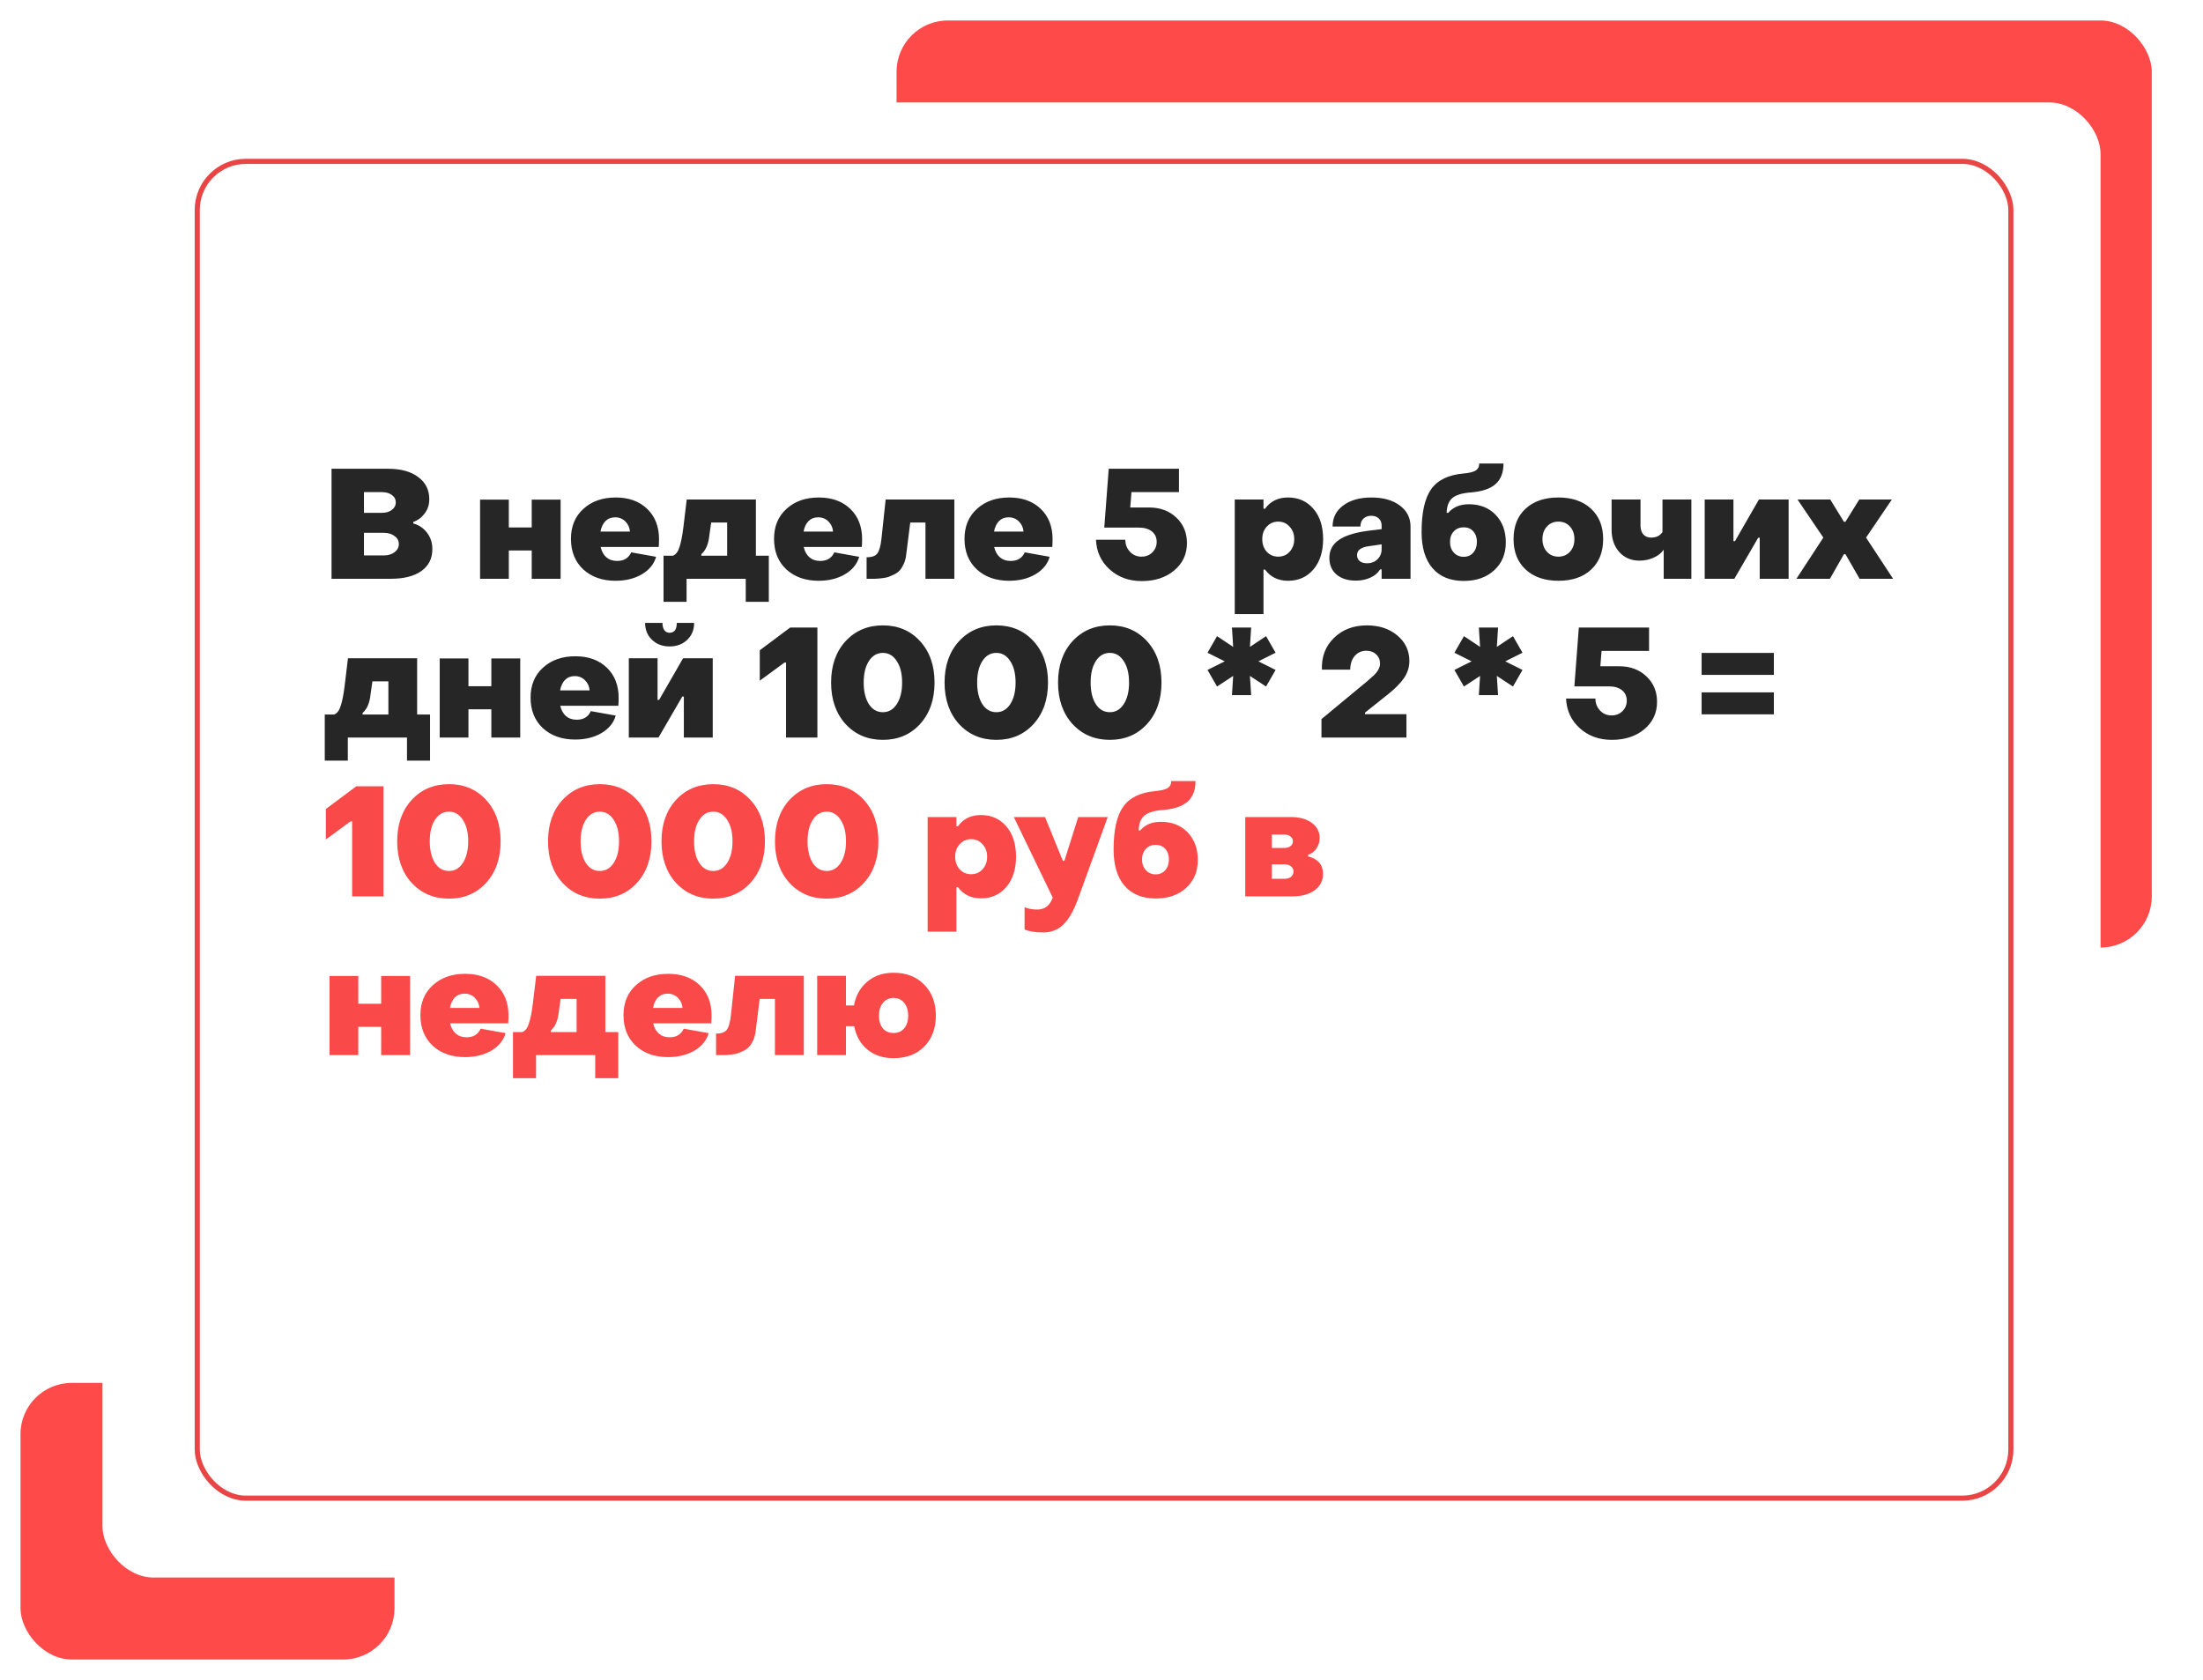 <?xml version="1.0" encoding="UTF-8"?> <svg xmlns="http://www.w3.org/2000/svg" width="430" height="328" viewBox="0 0 430 328" fill="none"> <rect x="175" y="4" width="245" height="181" rx="10" fill="#FF4A4A"></rect> <rect x="4" y="270" width="73" height="54" rx="10" fill="#FF4A4A"></rect> <g filter="url(#filter0_d)"> <rect x="20" y="16" width="390" height="288" rx="10" fill="white"></rect> </g> <g filter="url(#filter1_d)"> <rect x="38.5" y="27.5" width="354" height="261" rx="9.5" stroke="#E94545"></rect> </g> <path d="M64.71 113V91.52H75.72C78.24 91.52 80.21 92.06 81.63 93.14C83.07 94.2 83.79 95.64 83.79 97.46C83.79 98.54 83.49 99.47 82.89 100.25C82.31 101.03 81.57 101.58 80.67 101.9V102.2C81.77 102.5 82.66 103.1 83.34 104C84.04 104.9 84.39 105.97 84.39 107.21C84.39 109.05 83.67 110.48 82.23 111.5C80.81 112.5 78.83 113 76.29 113H64.71ZM71.04 100.13H74.52C75.32 100.13 75.97 99.94 76.47 99.56C76.99 99.18 77.25 98.69 77.25 98.09C77.25 97.49 77 97.01 76.5 96.65C76 96.27 75.34 96.08 74.52 96.08H71.04V100.13ZM71.04 108.44H74.91C75.77 108.44 76.47 108.23 77.01 107.81C77.57 107.39 77.85 106.86 77.85 106.22C77.85 105.58 77.57 105.06 77.01 104.66C76.47 104.24 75.77 104.03 74.91 104.03H71.04V108.44ZM93.705 113V97.55H99.315V102.98H103.785V97.55H109.425V113H103.785V107.48H99.315V113H93.705ZM120.144 113.39C117.564 113.39 115.464 112.65 113.844 111.17C112.244 109.67 111.444 107.68 111.444 105.2C111.444 102.76 112.254 100.81 113.874 99.35C115.494 97.87 117.594 97.13 120.174 97.13C122.734 97.13 124.784 97.87 126.324 99.35C127.864 100.83 128.634 102.8 128.634 105.26C128.634 105.88 128.614 106.39 128.574 106.79H117.234C117.434 107.65 117.804 108.32 118.344 108.8C118.904 109.28 119.604 109.52 120.444 109.52C121.784 109.52 122.704 108.96 123.204 107.84L128.064 108.71C127.664 110.13 126.734 111.27 125.274 112.13C123.834 112.97 122.124 113.39 120.144 113.39ZM117.204 103.79H122.964C122.904 103.01 122.604 102.35 122.064 101.81C121.524 101.27 120.854 101 120.054 101C119.294 101 118.664 101.25 118.164 101.75C117.684 102.25 117.364 102.93 117.204 103.79ZM129.513 117.5V108.5H131.343C131.923 108.28 132.353 107.71 132.633 106.79C132.933 105.87 133.183 104.6 133.383 102.98L134.043 97.52H147.543V108.5H150.063V117.5H145.563V113H134.013V117.5H129.513ZM136.893 108.5H141.933V102.02H138.813L138.363 105.2C138.143 106.54 137.653 107.54 136.893 108.2V108.5ZM159.783 113.39C157.203 113.39 155.103 112.65 153.483 111.17C151.883 109.67 151.083 107.68 151.083 105.2C151.083 102.76 151.893 100.81 153.513 99.35C155.133 97.87 157.233 97.13 159.813 97.13C162.373 97.13 164.423 97.87 165.963 99.35C167.503 100.83 168.273 102.8 168.273 105.26C168.273 105.88 168.253 106.39 168.213 106.79H156.873C157.073 107.65 157.443 108.32 157.983 108.8C158.543 109.28 159.243 109.52 160.083 109.52C161.423 109.52 162.343 108.96 162.843 107.84L167.703 108.71C167.303 110.13 166.373 111.27 164.913 112.13C163.473 112.97 161.763 113.39 159.783 113.39ZM156.843 103.79H162.603C162.543 103.01 162.243 102.35 161.703 101.81C161.163 101.27 160.493 101 159.693 101C158.933 101 158.303 101.25 157.803 101.75C157.323 102.25 157.003 102.93 156.843 103.79ZM169.15 113V108.8C170.19 108.8 170.89 108.55 171.25 108.05C171.63 107.55 171.9 106.57 172.06 105.11L172.87 97.52H186.28V113H180.64V102.02H177.67L176.86 108.44C176.78 109.08 176.62 109.65 176.38 110.15C176.16 110.63 175.91 111.03 175.63 111.35C175.35 111.67 174.98 111.94 174.52 112.16C174.06 112.38 173.66 112.55 173.32 112.67C173 112.77 172.55 112.85 171.97 112.91C171.41 112.97 170.99 113 170.71 113C170.45 113 170.05 113 169.51 113C169.35 113 169.23 113 169.15 113ZM196.96 113.39C194.38 113.39 192.28 112.65 190.66 111.17C189.06 109.67 188.26 107.68 188.26 105.2C188.26 102.76 189.07 100.81 190.69 99.35C192.31 97.87 194.41 97.13 196.99 97.13C199.55 97.13 201.6 97.87 203.14 99.35C204.68 100.83 205.45 102.8 205.45 105.26C205.45 105.88 205.43 106.39 205.39 106.79H194.05C194.25 107.65 194.62 108.32 195.16 108.8C195.72 109.28 196.42 109.52 197.26 109.52C198.6 109.52 199.52 108.96 200.02 107.84L204.88 108.71C204.48 110.13 203.55 111.27 202.09 112.13C200.65 112.97 198.94 113.39 196.96 113.39ZM194.02 103.79H199.78C199.72 103.01 199.42 102.35 198.88 101.81C198.34 101.27 197.67 101 196.87 101C196.11 101 195.48 101.25 194.98 101.75C194.5 102.25 194.18 102.93 194.02 103.79ZM222.86 113.45C220.36 113.45 218.27 112.69 216.59 111.17C214.91 109.65 214.02 107.72 213.92 105.38H219.65C219.65 106.3 219.95 107.08 220.55 107.72C221.15 108.36 221.9 108.68 222.8 108.68C223.66 108.68 224.37 108.4 224.93 107.84C225.49 107.28 225.77 106.6 225.77 105.8C225.77 104.94 225.46 104.26 224.84 103.76C224.22 103.26 223.38 103.01 222.32 103.01H215.54L216.41 91.52H230.12V96.08H220.85L220.61 99.08H224.27C226.45 99.08 228.23 99.74 229.61 101.06C230.99 102.36 231.68 104.02 231.68 106.04C231.68 108.2 230.85 109.98 229.19 111.38C227.53 112.76 225.42 113.45 222.86 113.45ZM251.389 97.13C253.449 97.13 255.109 97.87 256.369 99.35C257.629 100.81 258.259 102.78 258.259 105.26C258.259 107.7 257.629 109.67 256.369 111.17C255.109 112.65 253.459 113.39 251.419 113.39C249.479 113.39 247.979 112.66 246.919 111.2H246.619V119.9H241.009V97.52H246.619V99.32H246.919C247.979 97.86 249.469 97.13 251.389 97.13ZM251.719 102.83C251.139 102.17 250.399 101.84 249.499 101.84C248.599 101.84 247.849 102.17 247.249 102.83C246.669 103.47 246.379 104.28 246.379 105.26C246.379 106.24 246.669 107.06 247.249 107.72C247.849 108.36 248.599 108.68 249.499 108.68C250.399 108.68 251.139 108.36 251.719 107.72C252.319 107.06 252.619 106.24 252.619 105.26C252.619 104.28 252.319 103.47 251.719 102.83ZM264.638 113.36C263.078 113.36 261.828 112.97 260.888 112.19C259.948 111.39 259.478 110.3 259.478 108.92C259.478 107.44 260.088 106.28 261.308 105.44C262.528 104.58 264.418 103.98 266.978 103.64L269.678 103.31V102.62C269.678 102.04 269.498 101.58 269.138 101.24C268.778 100.88 268.278 100.7 267.638 100.7C267.018 100.7 266.508 100.89 266.108 101.27C265.728 101.65 265.538 102.16 265.538 102.8H260.108C260.108 101.08 260.798 99.71 262.178 98.69C263.558 97.65 265.398 97.13 267.698 97.13C269.998 97.13 271.838 97.65 273.218 98.69C274.618 99.71 275.318 101.09 275.318 102.83V113H269.678V111.17H269.378C268.958 111.87 268.318 112.41 267.458 112.79C266.618 113.17 265.678 113.36 264.638 113.36ZM266.828 109.97C267.668 109.97 268.348 109.71 268.868 109.19C269.408 108.67 269.678 108.01 269.678 107.21V106.28L267.188 106.64C265.648 106.84 264.878 107.42 264.878 108.38C264.878 108.86 265.048 109.25 265.388 109.55C265.748 109.83 266.228 109.97 266.828 109.97ZM285.697 113.42C283.077 113.42 281.047 112.59 279.607 110.93C278.187 109.27 277.477 106.92 277.477 103.88C277.477 100.04 278.107 97.24 279.367 95.48C280.627 93.72 282.717 92.71 285.637 92.45C286.757 92.35 287.547 92.16 288.007 91.88C288.487 91.58 288.727 91.12 288.727 90.5H293.467C293.467 92.26 292.947 93.6 291.907 94.52C290.887 95.42 289.297 95.96 287.137 96.14C285.437 96.26 284.227 96.62 283.507 97.22C282.787 97.82 282.407 98.79 282.367 100.13H282.667C283.647 99.01 284.987 98.45 286.687 98.45C288.867 98.45 290.617 99.14 291.937 100.52C293.257 101.9 293.917 103.69 293.917 105.89C293.917 108.15 293.157 109.97 291.637 111.35C290.137 112.73 288.157 113.42 285.697 113.42ZM283.777 107.9C284.277 108.44 284.917 108.71 285.697 108.71C286.477 108.71 287.097 108.44 287.557 107.9C288.037 107.36 288.277 106.66 288.277 105.8C288.277 104.94 288.037 104.25 287.557 103.73C287.097 103.21 286.477 102.95 285.697 102.95C284.917 102.95 284.277 103.21 283.777 103.73C283.277 104.25 283.027 104.94 283.027 105.8C283.027 106.66 283.277 107.36 283.777 107.9ZM310.548 111.23C308.988 112.67 306.868 113.39 304.188 113.39C301.508 113.39 299.378 112.66 297.798 111.2C296.218 109.74 295.428 107.76 295.428 105.26C295.428 102.74 296.208 100.76 297.768 99.32C299.348 97.86 301.488 97.13 304.188 97.13C306.848 97.13 308.968 97.86 310.548 99.32C312.128 100.78 312.918 102.76 312.918 105.26C312.918 107.78 312.128 109.77 310.548 111.23ZM301.938 107.72C302.518 108.36 303.268 108.68 304.188 108.68C305.108 108.68 305.858 108.36 306.438 107.72C307.018 107.08 307.308 106.26 307.308 105.26C307.308 104.26 307.018 103.44 306.438 102.8C305.858 102.16 305.108 101.84 304.188 101.84C303.268 101.84 302.518 102.16 301.938 102.8C301.358 103.44 301.068 104.26 301.068 105.26C301.068 106.26 301.358 107.08 301.938 107.72ZM324.736 113V107.33C324.296 107.97 323.636 108.49 322.756 108.89C321.876 109.27 320.956 109.46 319.996 109.46C318.396 109.46 317.086 108.9 316.066 107.78C315.066 106.66 314.566 105.21 314.566 103.43V97.52H320.206V102.59C320.206 103.31 320.386 103.89 320.746 104.33C321.126 104.75 321.636 104.96 322.276 104.96C323.276 104.96 324.016 104.6 324.496 103.88V97.52H330.136V113H324.736ZM332.738 113V97.52H338.348V105.65H338.648L343.328 97.52H349.118V113H343.478V104.99H343.178L338.528 113H332.738ZM350.642 113L355.892 104.96L350.852 97.52H357.242L359.912 101.87H360.212L362.912 97.52H369.272L364.232 104.96L369.512 113H362.972L360.212 108.2H359.912L357.182 113H350.642ZM63.39 148.5V139.5H65.22C65.8 139.28 66.23 138.71 66.51 137.79C66.81 136.87 67.06 135.6 67.26 133.98L67.92 128.52H81.42V139.5H83.94V148.5H79.44V144H67.89V148.5H63.39ZM70.77 139.5H75.81V133.02H72.69L72.24 136.2C72.02 137.54 71.53 138.54 70.77 139.2V139.5ZM85.824 144V128.55H91.434V133.98H95.904V128.55H101.544V144H95.904V138.48H91.434V144H85.824ZM112.263 144.39C109.683 144.39 107.583 143.65 105.963 142.17C104.363 140.67 103.563 138.68 103.563 136.2C103.563 133.76 104.373 131.81 105.993 130.35C107.613 128.87 109.713 128.13 112.293 128.13C114.853 128.13 116.903 128.87 118.443 130.35C119.983 131.83 120.753 133.8 120.753 136.26C120.753 136.88 120.733 137.39 120.693 137.79H109.353C109.553 138.65 109.923 139.32 110.463 139.8C111.023 140.28 111.723 140.52 112.563 140.52C113.903 140.52 114.823 139.96 115.323 138.84L120.183 139.71C119.783 141.13 118.853 142.27 117.393 143.13C115.953 143.97 114.243 144.39 112.263 144.39ZM109.323 134.79H115.083C115.023 134.01 114.723 133.35 114.183 132.81C113.643 132.27 112.973 132 112.173 132C111.413 132 110.783 132.25 110.283 132.75C109.803 133.25 109.483 133.93 109.323 134.79ZM130.688 126.21C129.308 126.21 128.168 125.78 127.268 124.92C126.368 124.06 125.918 122.96 125.918 121.62H129.308C129.308 122.22 129.428 122.69 129.668 123.03C129.908 123.37 130.248 123.54 130.688 123.54C131.628 123.54 132.098 122.9 132.098 121.62H135.488C135.488 122.96 135.038 124.06 134.138 124.92C133.238 125.78 132.088 126.21 130.688 126.21ZM122.738 144V128.52H128.348V136.65H128.648L133.328 128.52H139.118V144H133.478V135.99H133.178L128.528 144H122.738ZM153.427 144V129.36H153.127L148.297 132.9V126.96L154.237 122.52H159.547V144H153.427ZM179.592 141.36C177.712 143.42 175.292 144.45 172.332 144.45C169.372 144.45 166.942 143.42 165.042 141.36C163.162 139.28 162.222 136.58 162.222 133.26C162.222 129.94 163.162 127.25 165.042 125.19C166.942 123.13 169.372 122.1 172.332 122.1C175.292 122.1 177.712 123.13 179.592 125.19C181.472 127.25 182.412 129.94 182.412 133.26C182.412 136.58 181.472 139.28 179.592 141.36ZM172.332 139.05C173.452 139.05 174.352 138.53 175.032 137.49C175.732 136.43 176.082 135.02 176.082 133.26C176.082 131.5 175.732 130.1 175.032 129.06C174.352 128 173.452 127.47 172.332 127.47C171.192 127.47 170.282 128 169.602 129.06C168.922 130.1 168.582 131.5 168.582 133.26C168.582 135.02 168.922 136.43 169.602 137.49C170.282 138.53 171.192 139.05 172.332 139.05ZM201.74 141.36C199.86 143.42 197.44 144.45 194.48 144.45C191.52 144.45 189.09 143.42 187.19 141.36C185.31 139.28 184.37 136.58 184.37 133.26C184.37 129.94 185.31 127.25 187.19 125.19C189.09 123.13 191.52 122.1 194.48 122.1C197.44 122.1 199.86 123.13 201.74 125.19C203.62 127.25 204.56 129.94 204.56 133.26C204.56 136.58 203.62 139.28 201.74 141.36ZM194.48 139.05C195.6 139.05 196.5 138.53 197.18 137.49C197.88 136.43 198.23 135.02 198.23 133.26C198.23 131.5 197.88 130.1 197.18 129.06C196.5 128 195.6 127.47 194.48 127.47C193.34 127.47 192.43 128 191.75 129.06C191.07 130.1 190.73 131.5 190.73 133.26C190.73 135.02 191.07 136.43 191.75 137.49C192.43 138.53 193.34 139.05 194.48 139.05ZM223.889 141.36C222.009 143.42 219.589 144.45 216.629 144.45C213.669 144.45 211.239 143.42 209.339 141.36C207.459 139.28 206.519 136.58 206.519 133.26C206.519 129.94 207.459 127.25 209.339 125.19C211.239 123.13 213.669 122.1 216.629 122.1C219.589 122.1 222.009 123.13 223.889 125.19C225.769 127.25 226.709 129.94 226.709 133.26C226.709 136.58 225.769 139.28 223.889 141.36ZM216.629 139.05C217.749 139.05 218.649 138.53 219.329 137.49C220.029 136.43 220.379 135.02 220.379 133.26C220.379 131.5 220.029 130.1 219.329 129.06C218.649 128 217.749 127.47 216.629 127.47C215.489 127.47 214.579 128 213.899 129.06C213.219 130.1 212.879 131.5 212.879 133.26C212.879 135.02 213.219 136.43 213.899 137.49C214.579 138.53 215.489 139.05 216.629 139.05ZM240.462 135.72L240.702 131.97L237.552 134.04L235.692 130.8L239.052 129.12L235.692 127.44L237.552 124.2L240.702 126.3L240.462 122.52H244.212L243.972 126.3L247.122 124.2L248.982 127.44L245.622 129.12L248.982 130.8L247.122 134.04L243.972 131.97L244.212 135.72H240.462ZM257.935 144V140.4L266.875 132.99C267.495 132.45 267.945 132.05 268.225 131.79C268.505 131.53 268.765 131.2 269.005 130.8C269.245 130.38 269.365 129.97 269.365 129.57C269.365 128.83 269.115 128.23 268.615 127.77C268.115 127.29 267.475 127.05 266.695 127.05C265.795 127.05 265.045 127.38 264.445 128.04C263.865 128.7 263.565 129.6 263.545 130.74H258.025C257.925 128.24 258.705 126.18 260.365 124.56C262.025 122.92 264.175 122.1 266.815 122.1C269.195 122.1 271.165 122.75 272.725 124.05C274.285 125.35 275.075 127 275.095 129C275.095 130.24 274.745 131.37 274.045 132.39C273.345 133.39 272.335 134.42 271.015 135.48L266.425 139.14V139.44H274.525V144H257.935ZM288.655 135.72L288.895 131.97L285.745 134.04L283.885 130.8L287.245 129.12L283.885 127.44L285.745 124.2L288.895 126.3L288.655 122.52H292.405L292.165 126.3L295.315 124.2L297.175 127.44L293.815 129.12L297.175 130.8L295.315 134.04L292.165 131.97L292.405 135.72H288.655ZM314.618 144.45C312.118 144.45 310.028 143.69 308.348 142.17C306.668 140.65 305.778 138.72 305.678 136.38H311.408C311.408 137.3 311.708 138.08 312.308 138.72C312.908 139.36 313.658 139.68 314.558 139.68C315.418 139.68 316.128 139.4 316.688 138.84C317.248 138.28 317.528 137.6 317.528 136.8C317.528 135.94 317.218 135.26 316.598 134.76C315.978 134.26 315.138 134.01 314.078 134.01H307.298L308.168 122.52H321.878V127.08H312.608L312.368 130.08H316.028C318.208 130.08 319.988 130.74 321.368 132.06C322.748 133.36 323.438 135.02 323.438 137.04C323.438 139.2 322.608 140.98 320.948 142.38C319.288 143.76 317.178 144.45 314.618 144.45ZM332.137 131.76V127.47H346.237V131.76H332.137ZM332.137 139.47V135.18H346.237V139.47H332.137Z" fill="#262626"></path> <path d="M68.73 175V160.36H68.43L63.6 163.9V157.96L69.54 153.52H74.85V175H68.73ZM94.894 172.36C93.014 174.42 90.594 175.45 87.635 175.45C84.674 175.45 82.245 174.42 80.344 172.36C78.465 170.28 77.525 167.58 77.525 164.26C77.525 160.94 78.465 158.25 80.344 156.19C82.245 154.13 84.674 153.1 87.635 153.1C90.594 153.1 93.014 154.13 94.894 156.19C96.775 158.25 97.715 160.94 97.715 164.26C97.715 167.58 96.775 170.28 94.894 172.36ZM87.635 170.05C88.754 170.05 89.654 169.53 90.335 168.49C91.034 167.43 91.385 166.02 91.385 164.26C91.385 162.5 91.034 161.1 90.335 160.06C89.654 159 88.754 158.47 87.635 158.47C86.495 158.47 85.585 159 84.904 160.06C84.225 161.1 83.885 162.5 83.885 164.26C83.885 166.02 84.225 167.43 84.904 168.49C85.585 169.53 86.495 170.05 87.635 170.05ZM124.338 172.36C122.458 174.42 120.038 175.45 117.078 175.45C114.118 175.45 111.688 174.42 109.788 172.36C107.908 170.28 106.968 167.58 106.968 164.26C106.968 160.94 107.908 158.25 109.788 156.19C111.688 154.13 114.118 153.1 117.078 153.1C120.038 153.1 122.458 154.13 124.338 156.19C126.218 158.25 127.158 160.94 127.158 164.26C127.158 167.58 126.218 170.28 124.338 172.36ZM117.078 170.05C118.198 170.05 119.098 169.53 119.778 168.49C120.478 167.43 120.828 166.02 120.828 164.26C120.828 162.5 120.478 161.1 119.778 160.06C119.098 159 118.198 158.47 117.078 158.47C115.938 158.47 115.028 159 114.348 160.06C113.668 161.1 113.328 162.5 113.328 164.26C113.328 166.02 113.668 167.43 114.348 168.49C115.028 169.53 115.938 170.05 117.078 170.05ZM146.486 172.36C144.606 174.42 142.186 175.45 139.226 175.45C136.266 175.45 133.836 174.42 131.936 172.36C130.056 170.28 129.116 167.58 129.116 164.26C129.116 160.94 130.056 158.25 131.936 156.19C133.836 154.13 136.266 153.1 139.226 153.1C142.186 153.1 144.606 154.13 146.486 156.19C148.366 158.25 149.306 160.94 149.306 164.26C149.306 167.58 148.366 170.28 146.486 172.36ZM139.226 170.05C140.346 170.05 141.246 169.53 141.926 168.49C142.626 167.43 142.976 166.02 142.976 164.26C142.976 162.5 142.626 161.1 141.926 160.06C141.246 159 140.346 158.47 139.226 158.47C138.086 158.47 137.176 159 136.496 160.06C135.816 161.1 135.476 162.5 135.476 164.26C135.476 166.02 135.816 167.43 136.496 168.49C137.176 169.53 138.086 170.05 139.226 170.05ZM168.635 172.36C166.755 174.42 164.335 175.45 161.375 175.45C158.415 175.45 155.985 174.42 154.085 172.36C152.205 170.28 151.265 167.58 151.265 164.26C151.265 160.94 152.205 158.25 154.085 156.19C155.985 154.13 158.415 153.1 161.375 153.1C164.335 153.1 166.755 154.13 168.635 156.19C170.515 158.25 171.455 160.94 171.455 164.26C171.455 167.58 170.515 170.28 168.635 172.36ZM161.375 170.05C162.495 170.05 163.395 169.53 164.075 168.49C164.775 167.43 165.125 166.02 165.125 164.26C165.125 162.5 164.775 161.1 164.075 160.06C163.395 159 162.495 158.47 161.375 158.47C160.235 158.47 159.325 159 158.645 160.06C157.965 161.1 157.625 162.5 157.625 164.26C157.625 166.02 157.965 167.43 158.645 168.49C159.325 169.53 160.235 170.05 161.375 170.05ZM191.448 159.13C193.508 159.13 195.168 159.87 196.428 161.35C197.688 162.81 198.318 164.78 198.318 167.26C198.318 169.7 197.688 171.67 196.428 173.17C195.168 174.65 193.518 175.39 191.478 175.39C189.538 175.39 188.038 174.66 186.978 173.2H186.678V181.9H181.068V159.52H186.678V161.32H186.978C188.038 159.86 189.528 159.13 191.448 159.13ZM191.778 164.83C191.198 164.17 190.458 163.84 189.558 163.84C188.658 163.84 187.908 164.17 187.308 164.83C186.728 165.47 186.438 166.28 186.438 167.26C186.438 168.24 186.728 169.06 187.308 169.72C187.908 170.36 188.658 170.68 189.558 170.68C190.458 170.68 191.198 170.36 191.778 169.72C192.378 169.06 192.678 168.24 192.678 167.26C192.678 166.28 192.378 165.47 191.778 164.83ZM203.586 182.05C202.106 182.05 200.906 181.86 199.986 181.48V177.13C200.726 177.43 201.546 177.58 202.446 177.58C203.926 177.58 204.936 176.8 205.476 175.24L197.886 159.52H203.976L207.456 168.07H207.756L210.456 159.52H216.216L210.336 175.72C209.516 177.92 208.586 179.52 207.546 180.52C206.506 181.54 205.186 182.05 203.586 182.05ZM225.58 175.42C222.96 175.42 220.93 174.59 219.49 172.93C218.07 171.27 217.36 168.92 217.36 165.88C217.36 162.04 217.99 159.24 219.25 157.48C220.51 155.72 222.6 154.71 225.52 154.45C226.64 154.35 227.43 154.16 227.89 153.88C228.37 153.58 228.61 153.12 228.61 152.5H233.35C233.35 154.26 232.83 155.6 231.79 156.52C230.77 157.42 229.18 157.96 227.02 158.14C225.32 158.26 224.11 158.62 223.39 159.22C222.67 159.82 222.29 160.79 222.25 162.13H222.55C223.53 161.01 224.87 160.45 226.57 160.45C228.75 160.45 230.5 161.14 231.82 162.52C233.14 163.9 233.8 165.69 233.8 167.89C233.8 170.15 233.04 171.97 231.52 173.35C230.02 174.73 228.04 175.42 225.58 175.42ZM223.66 169.9C224.16 170.44 224.8 170.71 225.58 170.71C226.36 170.71 226.98 170.44 227.44 169.9C227.92 169.36 228.16 168.66 228.16 167.8C228.16 166.94 227.92 166.25 227.44 165.73C226.98 165.21 226.36 164.95 225.58 164.95C224.8 164.95 224.16 165.21 223.66 165.73C223.16 166.25 222.91 166.94 222.91 167.8C222.91 168.66 223.16 169.36 223.66 169.9ZM243.06 175V159.52H251.94C253.66 159.52 255.03 159.9 256.05 160.66C257.07 161.42 257.58 162.4 257.58 163.6C257.58 164.36 257.37 165.05 256.95 165.67C256.53 166.27 255.99 166.68 255.33 166.9V167.2C257.27 167.7 258.24 168.84 258.24 170.62C258.24 171.94 257.7 173 256.62 173.8C255.54 174.6 254.11 175 252.33 175H243.06ZM248.25 165.55H250.74C251.22 165.55 251.61 165.43 251.91 165.19C252.21 164.95 252.36 164.64 252.36 164.26C252.36 163.88 252.21 163.57 251.91 163.33C251.61 163.07 251.22 162.94 250.74 162.94H248.25V165.55ZM248.25 171.58H250.74C251.26 171.58 251.68 171.45 252 171.19C252.32 170.91 252.48 170.56 252.48 170.14C252.48 169.74 252.32 169.41 252 169.15C251.68 168.89 251.26 168.76 250.74 168.76H248.25V171.58ZM64.32 206V190.55H69.93V195.98H74.4V190.55H80.04V206H74.4V200.48H69.93V206H64.32ZM90.759 206.39C88.179 206.39 86.079 205.65 84.459 204.17C82.859 202.67 82.059 200.68 82.059 198.2C82.059 195.76 82.869 193.81 84.489 192.35C86.109 190.87 88.209 190.13 90.789 190.13C93.349 190.13 95.399 190.87 96.939 192.35C98.479 193.83 99.249 195.8 99.249 198.26C99.249 198.88 99.229 199.39 99.189 199.79H87.849C88.049 200.65 88.419 201.32 88.959 201.8C89.519 202.28 90.219 202.52 91.059 202.52C92.399 202.52 93.319 201.96 93.819 200.84L98.679 201.71C98.279 203.13 97.349 204.27 95.889 205.13C94.449 205.97 92.739 206.39 90.759 206.39ZM87.819 196.79H93.579C93.519 196.01 93.219 195.35 92.679 194.81C92.139 194.27 91.469 194 90.669 194C89.909 194 89.279 194.25 88.779 194.75C88.299 195.25 87.979 195.93 87.819 196.79ZM100.128 210.5V201.5H101.958C102.538 201.28 102.968 200.71 103.248 199.79C103.548 198.87 103.798 197.6 103.998 195.98L104.658 190.52H118.158V201.5H120.678V210.5H116.178V206H104.628V210.5H100.128ZM107.508 201.5H112.548V195.02H109.428L108.978 198.2C108.758 199.54 108.268 200.54 107.508 201.2V201.5ZM130.398 206.39C127.818 206.39 125.718 205.65 124.098 204.17C122.498 202.67 121.698 200.68 121.698 198.2C121.698 195.76 122.508 193.81 124.128 192.35C125.748 190.87 127.848 190.13 130.428 190.13C132.988 190.13 135.038 190.87 136.578 192.35C138.118 193.83 138.888 195.8 138.888 198.26C138.888 198.88 138.868 199.39 138.828 199.79H127.488C127.688 200.65 128.058 201.32 128.598 201.8C129.158 202.28 129.858 202.52 130.698 202.52C132.038 202.52 132.958 201.96 133.458 200.84L138.318 201.71C137.918 203.13 136.988 204.27 135.528 205.13C134.088 205.97 132.378 206.39 130.398 206.39ZM127.458 196.79H133.218C133.158 196.01 132.858 195.35 132.318 194.81C131.778 194.27 131.108 194 130.308 194C129.548 194 128.918 194.25 128.418 194.75C127.938 195.25 127.618 195.93 127.458 196.79ZM139.765 206V201.8C140.805 201.8 141.505 201.55 141.865 201.05C142.245 200.55 142.515 199.57 142.675 198.11L143.485 190.52H156.895V206H151.255V195.02H148.285L147.475 201.44C147.395 202.08 147.235 202.65 146.995 203.15C146.775 203.63 146.525 204.03 146.245 204.35C145.965 204.67 145.595 204.94 145.135 205.16C144.675 205.38 144.275 205.55 143.935 205.67C143.615 205.77 143.165 205.85 142.585 205.91C142.025 205.97 141.605 206 141.325 206C141.065 206 140.665 206 140.125 206C139.965 206 139.845 206 139.765 206ZM174.416 206.6C172.376 206.6 170.676 206.04 169.316 204.92C167.956 203.8 167.096 202.28 166.736 200.36H165.116V206H159.506V190.52H165.116V196.31H166.676C167.056 194.35 167.926 192.8 169.286 191.66C170.646 190.5 172.356 189.92 174.416 189.92C176.896 189.92 178.886 190.69 180.386 192.23C181.906 193.77 182.666 195.79 182.666 198.29C182.666 200.77 181.916 202.78 180.416 204.32C178.916 205.84 176.916 206.6 174.416 206.6ZM172.316 200.78C172.836 201.38 173.536 201.68 174.416 201.68C175.296 201.68 175.986 201.38 176.486 200.78C177.006 200.16 177.266 199.33 177.266 198.29C177.266 197.25 177.006 196.42 176.486 195.8C175.966 195.16 175.276 194.84 174.416 194.84C173.556 194.84 172.866 195.16 172.346 195.8C171.826 196.42 171.566 197.25 171.566 198.29C171.566 199.33 171.816 200.16 172.316 200.78Z" fill="#F94949"></path> <defs> <filter id="filter0_d" x="0" y="0" width="430" height="328" filterUnits="userSpaceOnUse" color-interpolation-filters="sRGB"> <feFlood flood-opacity="0" result="BackgroundImageFix"></feFlood> <feColorMatrix in="SourceAlpha" type="matrix" values="0 0 0 0 0 0 0 0 0 0 0 0 0 0 0 0 0 0 127 0"></feColorMatrix> <feOffset dy="4"></feOffset> <feGaussianBlur stdDeviation="10"></feGaussianBlur> <feColorMatrix type="matrix" values="0 0 0 0 0 0 0 0 0 0 0 0 0 0 0 0 0 0 0.25 0"></feColorMatrix> <feBlend mode="normal" in2="BackgroundImageFix" result="effect1_dropShadow"></feBlend> <feBlend mode="normal" in="SourceGraphic" in2="effect1_dropShadow" result="shape"></feBlend> </filter> <filter id="filter1_d" x="18" y="11" width="395" height="302" filterUnits="userSpaceOnUse" color-interpolation-filters="sRGB"> <feFlood flood-opacity="0" result="BackgroundImageFix"></feFlood> <feColorMatrix in="SourceAlpha" type="matrix" values="0 0 0 0 0 0 0 0 0 0 0 0 0 0 0 0 0 0 127 0"></feColorMatrix> <feOffset dy="4"></feOffset> <feGaussianBlur stdDeviation="10"></feGaussianBlur> <feColorMatrix type="matrix" values="0 0 0 0 0 0 0 0 0 0 0 0 0 0 0 0 0 0 0.25 0"></feColorMatrix> <feBlend mode="normal" in2="BackgroundImageFix" result="effect1_dropShadow"></feBlend> <feBlend mode="normal" in="SourceGraphic" in2="effect1_dropShadow" result="shape"></feBlend> </filter> </defs> </svg> 
